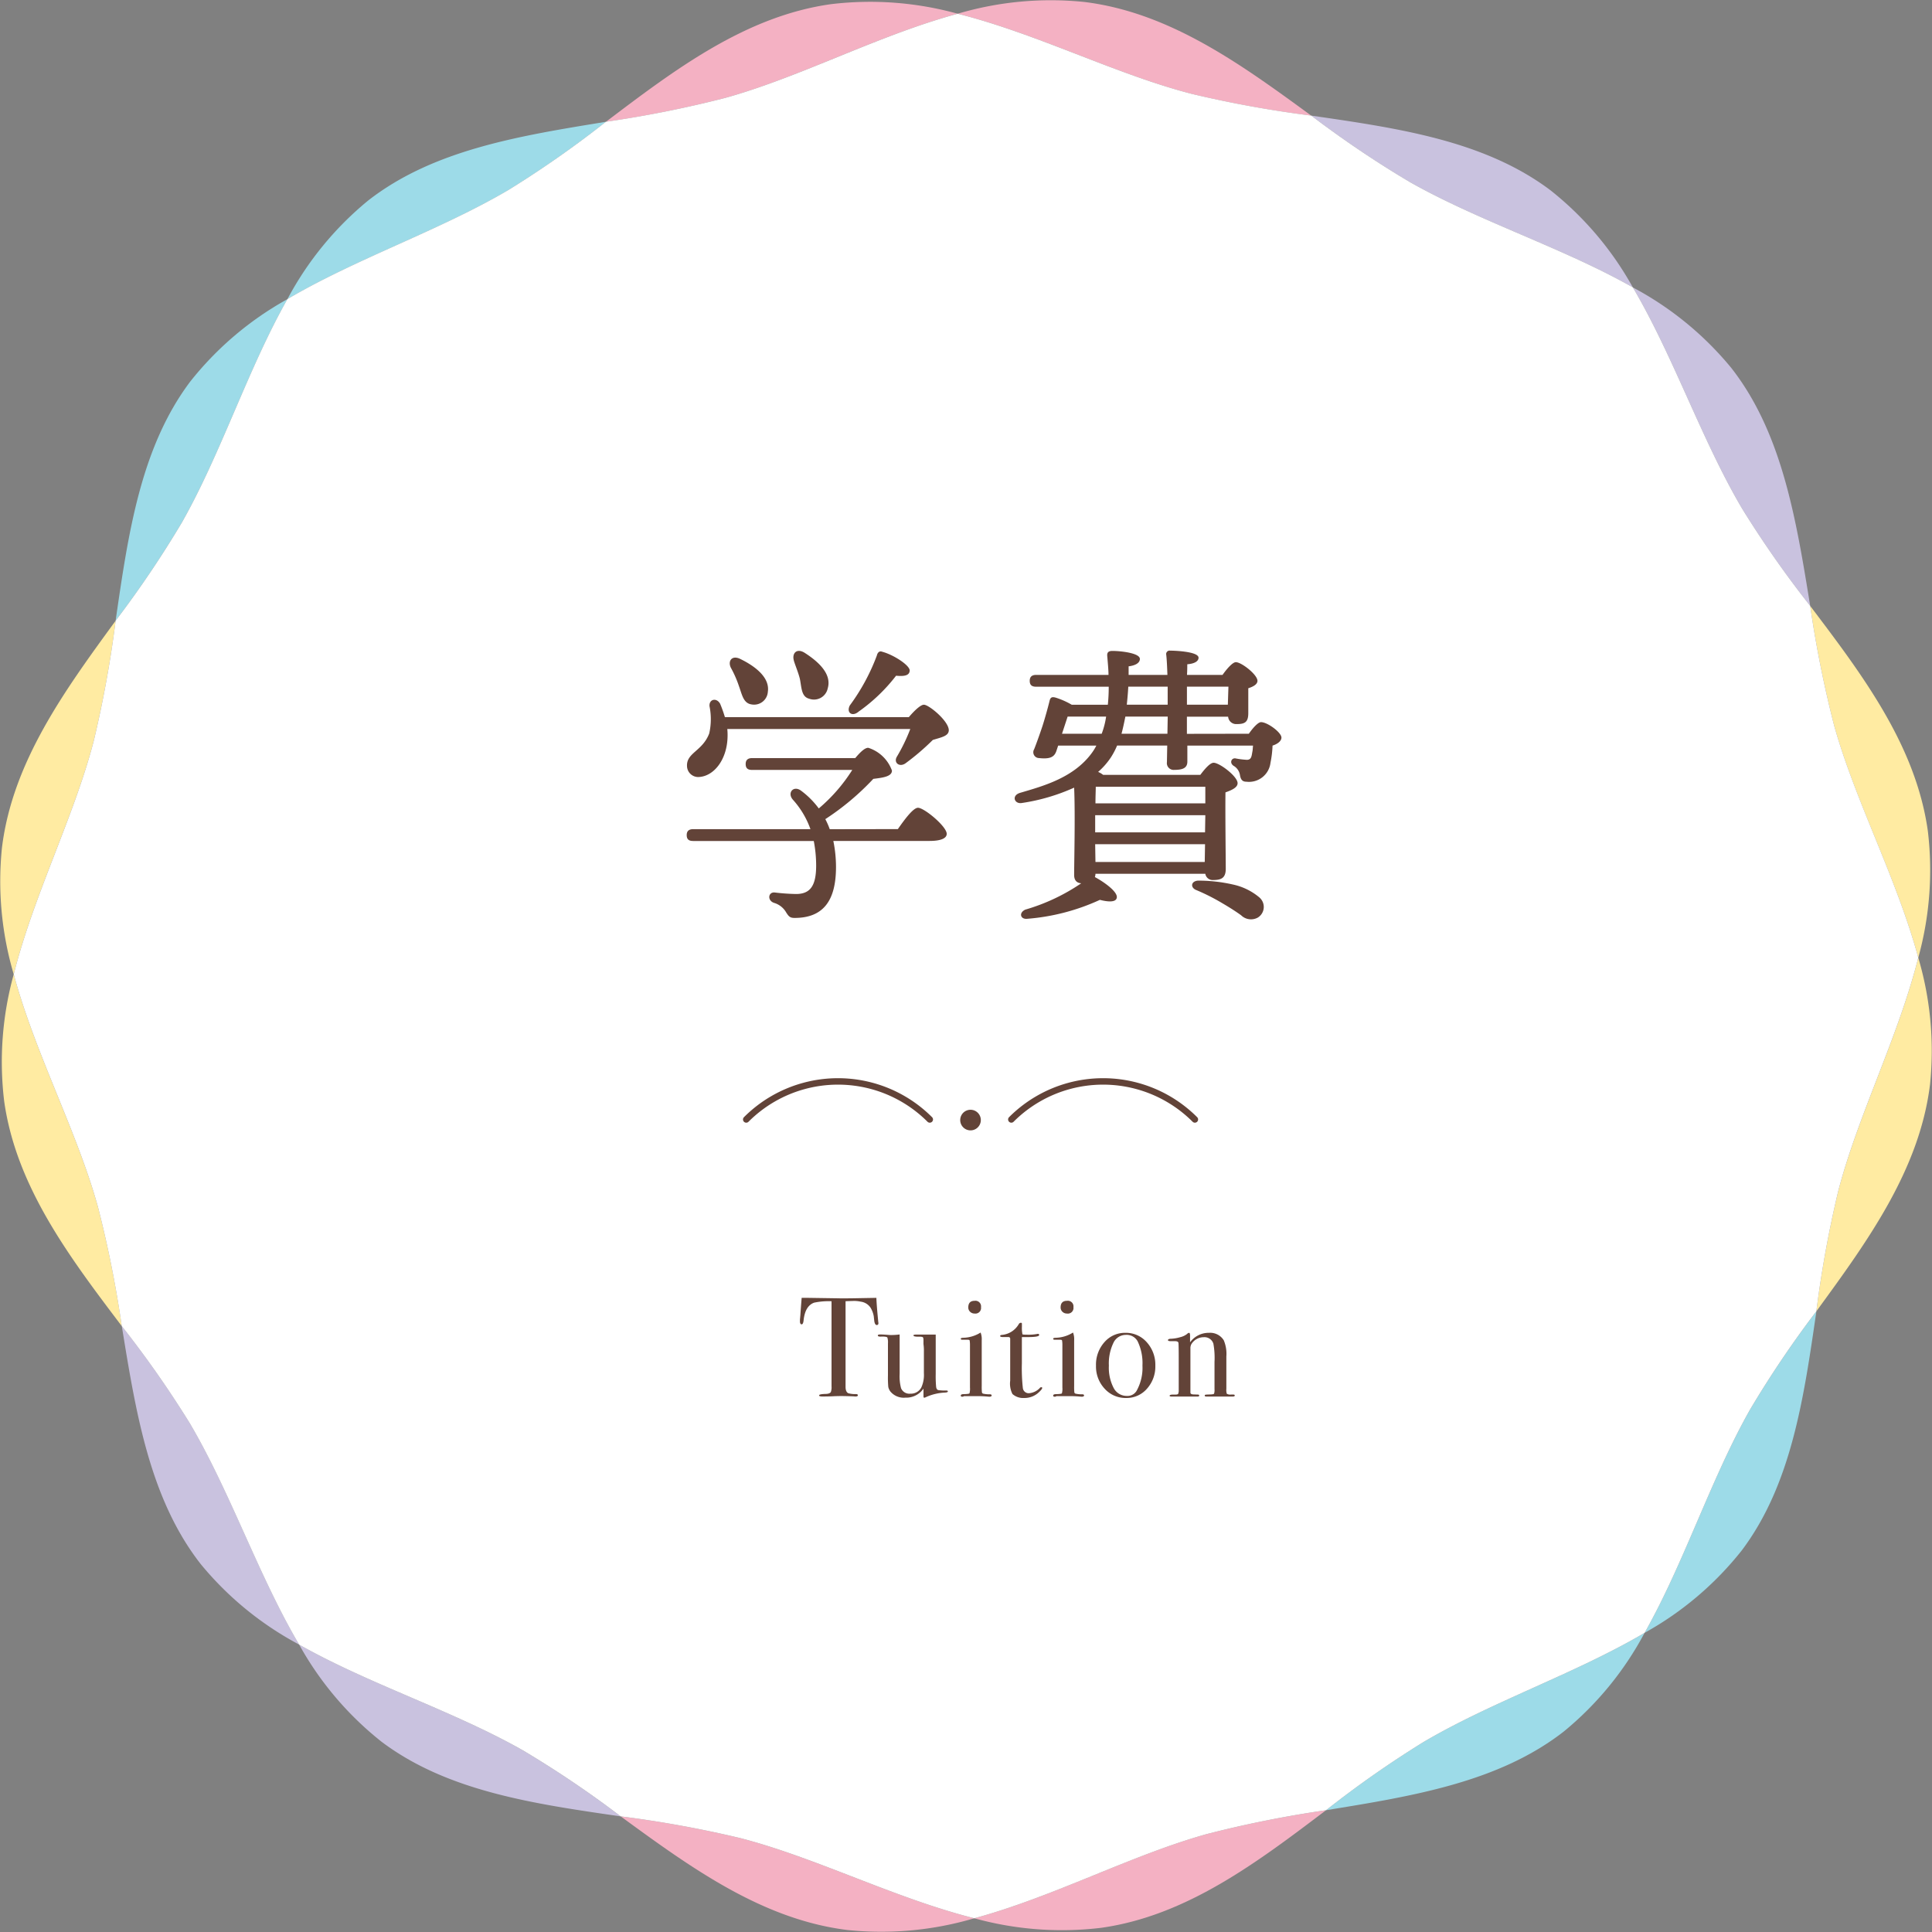 <svg xmlns="http://www.w3.org/2000/svg" viewBox="0 0 150 150"><rect x="0" y="0" width="150" height="150" fill="#808080" stroke="none"/><defs><style>.cls-1{fill:#f4b1c3;}.cls-2{fill:#9ddbe8;}.cls-3{fill:#c9c2df;}.cls-4{fill:#ffeba2;}.cls-5{fill:#fff;}.cls-6{fill:#624338;}.cls-7{fill:none;stroke:#624338;stroke-linecap:round;stroke-linejoin:round;stroke-width:0.5px;}</style></defs><g id="レイヤー_2" data-name="レイヤー 2"><g id="レイヤー_1-2" data-name="レイヤー 1"><path class="cls-1" d="M74.355,1.066a25.486,25.486,0,0,0-9.85-.741c-6.638.933-12.118,5.087-17.46,9.131A87.28,87.28,0,0,0,56.311,7.6C62.19,5.97,68.168,2.742,74.355,1.066Z"/><path class="cls-2" d="M127.685,126.774a25.15,25.15,0,0,0,7.539-6.392c3.872-5.138,4.827-11.868,5.8-18.575a80.927,80.927,0,0,0-5.148,7.632C132.8,114.87,130.77,121.321,127.685,126.774Z"/><path class="cls-3" d="M126.774,22.315a25.165,25.165,0,0,0-6.392-7.539c-5.138-3.872-11.868-4.827-18.576-5.8a81.069,81.069,0,0,0,7.633,5.148C114.87,17.2,121.321,19.23,126.774,22.315Z"/><path class="cls-4" d="M148.934,74.355a25.486,25.486,0,0,0,.741-9.85c-.933-6.638-5.087-12.118-9.131-17.46a87.28,87.28,0,0,0,1.853,9.266C144.03,62.19,147.258,68.168,148.934,74.355Z"/><path class="cls-2" d="M22.315,23.226a25.165,25.165,0,0,0-7.539,6.392c-3.872,5.138-4.827,11.868-5.8,18.575a80.927,80.927,0,0,0,5.148-7.632C17.2,35.13,19.23,28.679,22.315,23.226Z"/><path class="cls-4" d="M1.066,75.645A25.486,25.486,0,0,0,.325,85.5c.933,6.638,5.087,12.118,9.131,17.46A87.28,87.28,0,0,0,7.6,93.689C5.97,87.81,2.742,81.832,1.066,75.645Z"/><path class="cls-3" d="M23.226,127.685a25.165,25.165,0,0,0,6.392,7.539c5.138,3.872,11.869,4.827,18.576,5.8a81.069,81.069,0,0,0-7.633-5.148C35.13,132.8,28.679,130.77,23.226,127.685Z"/><path class="cls-1" d="M75.645,148.934a25.486,25.486,0,0,0,9.85.741c6.638-.933,12.118-5.087,17.46-9.131a87.28,87.28,0,0,0-9.266,1.853C87.81,144.03,81.832,147.258,75.645,148.934Z"/><path class="cls-2" d="M102.955,140.544c6.689-1.088,13.4-2.16,18.471-6.121a25.167,25.167,0,0,0,6.259-7.649c-5.4,3.179-11.813,5.32-17.189,8.49A81.089,81.089,0,0,0,102.955,140.544Z"/><path class="cls-4" d="M141.022,101.807c3.95-5.412,8.008-10.963,8.825-17.617a25.483,25.483,0,0,0-.913-9.835c-1.568,6.215-4.691,12.248-6.221,18.155A87.306,87.306,0,0,0,141.022,101.807Z"/><path class="cls-3" d="M140.544,47.045c-1.088-6.689-2.16-13.4-6.121-18.471a25.167,25.167,0,0,0-7.649-6.259c3.179,5.4,5.32,11.813,8.49,17.189A80.9,80.9,0,0,0,140.544,47.045Z"/><path class="cls-3" d="M9.456,102.955c1.088,6.689,2.16,13.4,6.121,18.471a25.167,25.167,0,0,0,7.649,6.259c-3.179-5.4-5.32-11.813-8.49-17.189A81.089,81.089,0,0,0,9.456,102.955Z"/><path class="cls-1" d="M101.806,8.978C96.4,5.028,90.844.97,84.19.153a25.483,25.483,0,0,0-9.835.913C80.57,2.634,86.6,5.757,92.51,7.287A87.333,87.333,0,0,0,101.806,8.978Z"/><path class="cls-1" d="M75.645,148.934c-6.215-1.568-12.248-4.691-18.155-6.221a87.333,87.333,0,0,0-9.3-1.691c5.411,3.95,10.962,8.008,17.616,8.825A25.5,25.5,0,0,0,75.645,148.934Z"/><path class="cls-4" d="M8.978,48.193C5.028,53.605.97,59.156.153,65.81a25.5,25.5,0,0,0,.913,9.835C2.634,69.43,5.757,63.4,7.287,57.49A87.306,87.306,0,0,0,8.978,48.193Z"/><path class="cls-2" d="M47.045,9.456c-6.689,1.088-13.4,2.16-18.471,6.121a25.167,25.167,0,0,0-6.259,7.649c5.4-3.179,11.813-5.32,17.189-8.49A80.9,80.9,0,0,0,47.045,9.456Z"/><path class="cls-5" d="M75.645,148.934c6.187-1.676,12.165-4.9,18.044-6.537a87.28,87.28,0,0,1,9.266-1.853,81.089,81.089,0,0,1,7.541-5.28c5.376-3.17,11.791-5.311,17.189-8.49,3.085-5.453,5.114-11.9,8.189-17.335a80.927,80.927,0,0,1,5.148-7.632,87.306,87.306,0,0,1,1.691-9.3c1.53-5.907,4.653-11.94,6.221-18.155-1.676-6.187-4.9-12.165-6.537-18.044a87.28,87.28,0,0,1-1.853-9.266,80.9,80.9,0,0,1-5.28-7.541c-3.17-5.376-5.311-11.791-8.49-17.189-5.453-3.085-11.9-5.114-17.335-8.189a81.069,81.069,0,0,1-7.633-5.148,87.333,87.333,0,0,1-9.3-1.691C86.6,5.757,80.57,2.634,74.355,1.066,68.168,2.742,62.19,5.97,56.311,7.6a87.28,87.28,0,0,1-9.266,1.853,80.9,80.9,0,0,1-7.541,5.28c-5.376,3.17-11.791,5.311-17.189,8.49-3.085,5.453-5.114,11.9-8.189,17.335a80.927,80.927,0,0,1-5.148,7.632,87.306,87.306,0,0,1-1.691,9.3C5.757,63.4,2.634,69.43,1.066,75.645,2.742,81.832,5.97,87.81,7.6,93.689a87.28,87.28,0,0,1,1.853,9.266,81.089,81.089,0,0,1,5.28,7.541c3.17,5.376,5.311,11.791,8.49,17.189,5.453,3.085,11.9,5.114,17.335,8.189a81.069,81.069,0,0,1,7.633,5.148,87.333,87.333,0,0,1,9.3,1.691C63.4,144.243,69.43,147.366,75.645,148.934Z"/><path class="cls-6" d="M69.71,64.371c.528-.759,1.194-1.656,1.562-1.656.484,0,2.231,1.45,2.231,2.024,0,.321-.391.551-1.334.551H64.7a10.076,10.076,0,0,1,.207,2.024c0,2.644-1.011,3.954-3.218,3.954-.368,0-.461-.114-.714-.529A1.608,1.608,0,0,0,60.1,70.1c-.551-.183-.46-.874.069-.805a16.064,16.064,0,0,0,1.633.115c1.08,0,1.564-.6,1.564-2.208a10.056,10.056,0,0,0-.185-1.908H53.823c-.3,0-.507-.091-.507-.459,0-.345.208-.46.507-.46h9.1A6.8,6.8,0,0,0,61.57,62.1c-.482-.529.023-1.15.621-.714a6.56,6.56,0,0,1,1.379,1.381,12.934,12.934,0,0,0,2.6-2.99H58.4c-.3,0-.506-.091-.506-.459,0-.345.207-.46.506-.46h8c.39-.46.736-.8,1.011-.8a2.879,2.879,0,0,1,1.84,1.77c0,.46-.691.551-1.448.643a20.118,20.118,0,0,1-3.726,3.127,5.67,5.67,0,0,1,.345.782Zm.85-8.691c.391-.46.9-.966,1.172-.966.392,0,1.955,1.289,1.932,2-.023.437-.574.529-1.241.736a18.836,18.836,0,0,1-2.093,1.794c-.482.367-.988-.024-.689-.508A13.752,13.752,0,0,0,70.674,56.6H56.467a4.623,4.623,0,0,1,.022.552c-.022,1.794-1.035,3.1-2.208,3.173a.869.869,0,0,1-.942-.852c-.045-1.034,1.2-1.149,1.725-2.528a5.03,5.03,0,0,0,.022-2.115c-.045-.552.552-.69.828-.185a10.673,10.673,0,0,1,.368,1.035ZM56.742,51.84c-.253-.529.092-1.011.759-.666,1.173.574,2.276,1.449,2.115,2.529a1.069,1.069,0,0,1-1.265.988c-.643-.091-.735-.758-.989-1.448A8.41,8.41,0,0,0,56.742,51.84Zm4.9-.529c-.183-.6.23-1.035.873-.6,1.1.712,2.07,1.654,1.749,2.734a1.089,1.089,0,0,1-1.45.8c-.6-.16-.574-.85-.712-1.54C61.985,52.232,61.777,51.748,61.639,51.311Zm4.345,3.449A15.846,15.846,0,0,0,68.077,50.9c.046-.207.183-.391.413-.3.874.23,2.162,1.058,2.139,1.471-.024.345-.345.461-1.058.392a13.4,13.4,0,0,1-2.9,2.781C66.169,55.68,65.685,55.336,65.984,54.76Z"/><path class="cls-6" d="M96.961,56.967c.3-.437.714-.9.944-.9.5,0,1.586.8,1.586,1.2,0,.277-.323.507-.691.621a8.151,8.151,0,0,1-.16,1.334,1.679,1.679,0,0,1-1.862,1.471c-.254,0-.437-.092-.506-.505a1.018,1.018,0,0,0-.506-.736c-.322-.23-.161-.6.138-.574a6.369,6.369,0,0,0,.9.114c.368,0,.368-.3.437-.667.022-.092.022-.252.045-.437h-5.1v1.242c0,.505-.368.643-1.012.643a.527.527,0,0,1-.574-.6l.023-1.287H86.73a5.734,5.734,0,0,1-.483.921,5.661,5.661,0,0,1-.989,1.125,1.576,1.576,0,0,1,.391.23h7.542c.345-.46.758-.942,1.035-.942.459,0,1.861,1.058,1.861,1.586,0,.346-.482.552-.942.714-.023,1.609.023,5.126.023,5.931,0,.712-.345.873-.965.873a.575.575,0,0,1-.622-.482h-8.53a.821.821,0,0,1-.045.252c.805.437,1.794,1.173,1.7,1.61-.068.368-.69.322-1.31.161a16.6,16.6,0,0,1-5.657,1.471c-.506.047-.665-.46-.138-.712a15.259,15.259,0,0,0,4.346-2.046c-.368-.023-.551-.254-.551-.645,0-.964.092-4.712,0-6.781a15.256,15.256,0,0,1-4.07,1.194c-.575.093-.828-.6-.093-.8,1.794-.528,4.163-1.173,5.565-3.126a3.95,3.95,0,0,0,.321-.53H82.155l-.137.414c-.162.483-.508.645-1.358.552a.452.452,0,0,1-.367-.69c.137-.345.391-1.035.643-1.792.185-.576.415-1.4.552-1.956.069-.3.207-.344.552-.23a6.04,6.04,0,0,1,1.172.529h2.8a13.669,13.669,0,0,0,.069-1.4H80.454c-.3,0-.506-.092-.506-.46,0-.345.207-.459.506-.459h5.61c0-.368-.047-.852-.092-1.4-.024-.23-.024-.46.39-.46.644,0,2.138.161,2.138.621,0,.3-.321.506-.874.575v.667h3.012c-.022-.6-.045-1.173-.091-1.564a.266.266,0,0,1,.3-.322c.345,0,2.208.068,2.208.552,0,.252-.277.46-.875.506,0,.161,0,.46-.022.828h2.758c.322-.46.783-.99,1.035-.99.436,0,1.678.966,1.678,1.449,0,.277-.345.46-.712.575v1.931c0,.713-.276.851-.9.851a.624.624,0,0,1-.666-.574h-3.2v1.332Zm-11.426,0a6.231,6.231,0,0,0,.344-1.332H82.891l-.437,1.332Zm-.506,7.656h8.53l.022-1.332H85.029v1.332Zm8.507,2.3.023-1.379h-8.53l.022,1.379Zm-8.461-5.839c0,.275-.024.758-.024,1.287h8.53V61.084Zm5.563-4.117.024-1.332H87.374c-.092.459-.184.9-.3,1.332ZM87.6,53.312c-.023.46-.069.942-.115,1.4h3.173v-1.4Zm4.553,0v1.4H95.33l.045-1.4Zm5.655,16.393a.966.966,0,0,1-.161,1.54,1.092,1.092,0,0,1-1.287-.183c-.414-.3-.92-.622-1.471-.943a16.029,16.029,0,0,0-2-1.011c-.483-.185-.436-.69.115-.736a11.987,11.987,0,0,1,2.713.3A4.72,4.72,0,0,1,97.812,69.705Z"/><path class="cls-6" d="M68.2,102.731c0,.095-.044.144-.132.144s-.15-.095-.186-.287c-.015-.131-.03-.263-.044-.395a1.921,1.921,0,0,0-.253-.671,1.081,1.081,0,0,0-.76-.462,2.387,2.387,0,0,0-.549-.055q-.517.015-.627.022v6.642c0,.265.07.429.209.5a2,2,0,0,0,.616.066c.088.007.132.039.132.094s-.059.094-.176.094a1.122,1.122,0,0,1-.154-.011c-.44-.016-.751-.023-.934-.023q-.364,0-.682.017c-.214.011-.484.017-.815.017-.168,0-.252-.029-.252-.089s.157-.1.473-.11c.227,0,.373-.047.439-.143a1.088,1.088,0,0,0,.055-.452v-6.6a5.419,5.419,0,0,0-1.352.11q-.693.252-.815,1.352c-.02.22-.073.331-.153.331s-.132-.078-.132-.232c0-.08,0-.161.011-.241l.022-.253q.033-.507.1-1.331h.5l2.243.033q.4.012,1.232,0l1.825-.033c.015.41.064,1.019.143,1.825a.514.514,0,0,0,.011.083A.5.5,0,0,1,68.2,102.731Z"/><path class="cls-6" d="M73.591,108.033c0,.051-.08.08-.241.087a3.978,3.978,0,0,0-1.507.375.206.206,0,0,1-.078.022c-.044,0-.066-.031-.066-.088v-.616a1.624,1.624,0,0,1-1.406.7,1.35,1.35,0,0,1-1.158-.47.9.9,0,0,1-.168-.361,7.769,7.769,0,0,1-.027-.885v-2.5a1.238,1.238,0,0,0-.044-.448c-.029-.044-.129-.069-.3-.077h-.142c-.2.015-.3-.014-.3-.087,0-.052.062-.077.188-.077s.322.009.572.029c.124.009.2.015.22.015a5.462,5.462,0,0,0,.714-.044v3.053a3.614,3.614,0,0,0,.11,1.117.694.694,0,0,0,.715.426.918.918,0,0,0,.858-.481,2.365,2.365,0,0,0,.2-1.117v-1.7a3.467,3.467,0,0,0-.033-.558V104c-.006-.11-.03-.174-.07-.192a.732.732,0,0,0-.248-.027c-.309.007-.461-.026-.461-.1,0-.043.077-.065.23-.065h1.5v3.068a8.781,8.781,0,0,0,.033,1q.031.21.168.243a3.417,3.417,0,0,0,.615.033C73.548,107.956,73.591,107.981,73.591,108.033Z"/><path class="cls-6" d="M76.991,108.34c0,.067-.062.1-.187.1l-.263-.022c-.221-.016-.4-.022-.55-.022H74.846a.209.209,0,0,1-.131.044c-.081,0-.121-.028-.121-.082q0-.117.219-.117c.28-.007.431-.027.458-.061a1.363,1.363,0,0,0,.038-.455v-3.333a2,2,0,0,0-.027-.324c-.011-.033-.058-.05-.138-.05h-.429c-.081,0-.121-.026-.121-.077s.061-.07.185-.077a2.626,2.626,0,0,0,1.247-.342l.108-.064a1.434,1.434,0,0,1,.087.6v3.533a4.113,4.113,0,0,0,.017.516.131.131,0,0,0,.116.1,1.965,1.965,0,0,0,.483.044C76.94,108.252,76.991,108.283,76.991,108.34Zm-.825-6.851a.436.436,0,0,1-.494.494.488.488,0,0,1-.352-.136.447.447,0,0,1-.143-.336q0-.517.495-.517A.437.437,0,0,1,76.166,101.489Z"/><path class="cls-6" d="M80.917,107.758q0,.1-.274.351a1.611,1.611,0,0,1-1.122.43,1.247,1.247,0,0,1-.914-.308,1.768,1.768,0,0,1-.176-1.031v-3.27a.122.122,0,0,0-.12-.121h-.419c-.161,0-.241-.025-.241-.077s.04-.08.12-.087A1.694,1.694,0,0,0,79.1,102.8a.191.191,0,0,1,.163-.1.069.069,0,0,1,.078.078v.231a2.438,2.438,0,0,0,.044.594,1.767,1.767,0,0,0,.329.022,3.725,3.725,0,0,0,.8-.055.339.339,0,0,1,.077-.011c.058,0,.089.031.089.095,0,.105-.3.157-.892.157h-.45v2.035a13.937,13.937,0,0,0,.077,1.93.454.454,0,0,0,.505.39,1.294,1.294,0,0,0,.815-.406.123.123,0,0,1,.1-.056C80.892,107.7,80.917,107.72,80.917,107.758Z"/><path class="cls-6" d="M84.166,108.34c0,.067-.063.1-.187.1l-.264-.022c-.219-.016-.4-.022-.55-.022H82.022a.217.217,0,0,1-.133.044c-.079,0-.121-.028-.121-.082,0-.078.073-.117.221-.117.278-.007.431-.027.456-.061a1.305,1.305,0,0,0,.038-.455v-3.333a1.88,1.88,0,0,0-.027-.324c-.011-.033-.057-.05-.138-.05h-.429c-.079,0-.121-.026-.121-.077s.062-.07.185-.077a2.62,2.62,0,0,0,1.248-.342l.109-.064a1.434,1.434,0,0,1,.087.6v3.533a4.216,4.216,0,0,0,.016.516.132.132,0,0,0,.116.1,1.957,1.957,0,0,0,.484.044C84.114,108.252,84.166,108.283,84.166,108.34Zm-.824-6.851a.437.437,0,0,1-.5.494.489.489,0,0,1-.353-.136.451.451,0,0,1-.143-.336q0-.517.5-.517A.438.438,0,0,1,83.342,101.489Z"/><path class="cls-6" d="M89.7,106.031a2.571,2.571,0,0,1-.649,1.787,2.084,2.084,0,0,1-1.616.721,2.185,2.185,0,0,1-1.671-.721,2.52,2.52,0,0,1-.671-1.787,2.617,2.617,0,0,1,.654-1.825,2.107,2.107,0,0,1,1.633-.726,2.145,2.145,0,0,1,1.655.731A2.606,2.606,0,0,1,89.7,106.031Zm-1-.011a3.909,3.909,0,0,0-.374-1.88.97.97,0,0,0-.924-.5,1.061,1.061,0,0,0-.962.632,3.683,3.683,0,0,0-.347,1.754,3.406,3.406,0,0,0,.369,1.732,1.14,1.14,0,0,0,1.028.621.821.821,0,0,0,.748-.384A3.668,3.668,0,0,0,88.7,106.02Z"/><path class="cls-6" d="M95.866,108.346c0,.055-.055.083-.166.083H93.678c-.1,0-.144-.027-.144-.078,0-.035.021-.057.061-.066s.182-.014.423-.022c.139-.007.22-.026.242-.059a.966.966,0,0,0,.034-.357V105.74a6.185,6.185,0,0,0-.089-1.426.727.727,0,0,0-.748-.494,1.127,1.127,0,0,0-.923.483.627.627,0,0,0-.11.395v3.423c0,.088.077.135.234.142l.336.011c.075,0,.112.026.112.077s-.044.078-.132.078h-2c-.11,0-.166-.022-.166-.068s.067-.073.2-.087h.275c.109,0,.175-.025.2-.077l.033-.164v-2.39q0-1.251-.022-1.384c-.015-.086-.106-.131-.274-.131H90.9c-.146,0-.22-.027-.22-.082s.076-.105.231-.105a2.931,2.931,0,0,0,.715-.121,1.36,1.36,0,0,0,.538-.252.273.273,0,0,1,.155-.088c.051,0,.077.07.077.209v.528a1.779,1.779,0,0,1,1.473-.737,1.236,1.236,0,0,1,1.145.582,2.721,2.721,0,0,1,.2,1.254v2.508a1.041,1.041,0,0,0,.033.384.5.5,0,0,0,.319.066h.2C95.83,108.274,95.866,108.3,95.866,108.346Z"/><path class="cls-7" d="M72.188,86.915a10.07,10.07,0,0,0-14.251,0"/><path class="cls-7" d="M92.77,86.915a10.07,10.07,0,0,0-14.251,0"/><path class="cls-6" d="M74.551,86.962a.8.8,0,1,1,.8.8A.8.8,0,0,1,74.551,86.962Z"/></g></g></svg>